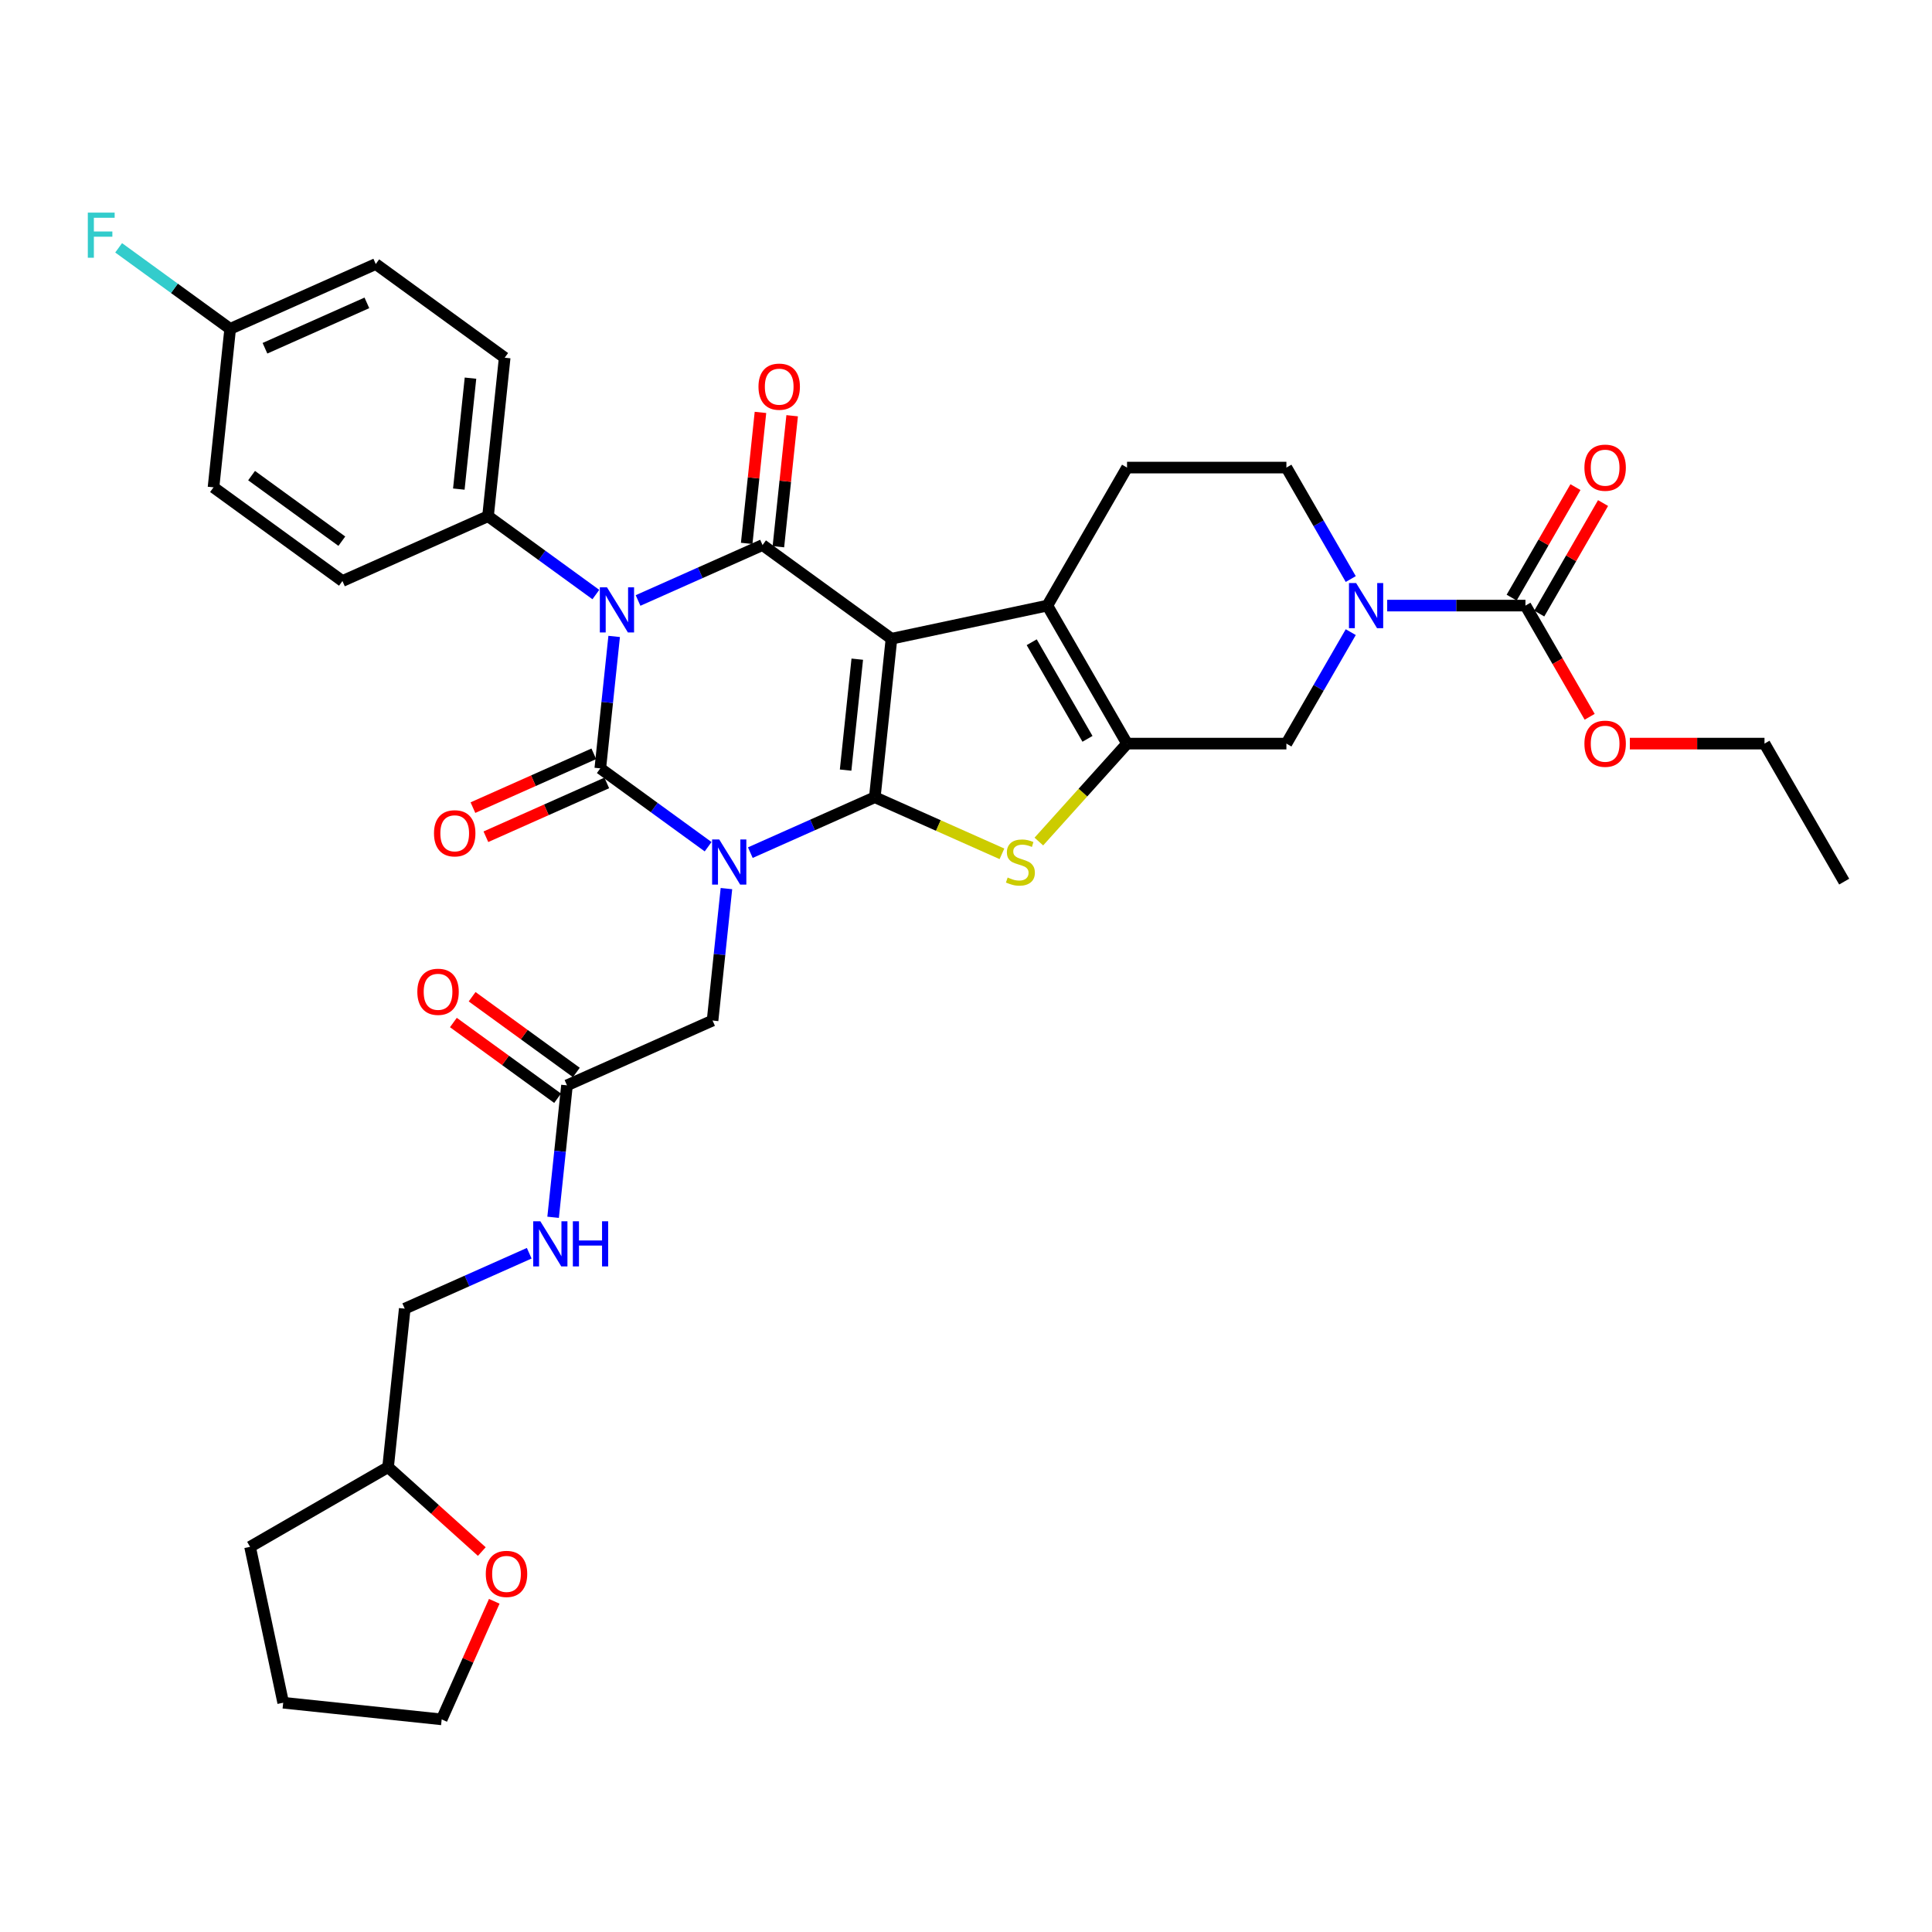<?xml version='1.0' encoding='iso-8859-1'?>
<svg version='1.1' baseProfile='full'
              xmlns='http://www.w3.org/2000/svg'
                      xmlns:rdkit='http://www.rdkit.org/xml'
                      xmlns:xlink='http://www.w3.org/1999/xlink'
                  xml:space='preserve'
width='1000px' height='1000px' viewBox='0 0 1000 1000'>
<!-- END OF HEADER -->
<rect style='opacity:1.0;fill:#FFFFFF;stroke:none' width='1000' height='1000' x='0' y='0'> </rect>
<path class='bond-0' d='M 388.367,441.328 L 420.585,426.984' style='fill:none;fill-rule:evenodd;stroke:#0000FF;stroke-width:6px;stroke-linecap:butt;stroke-linejoin:miter;stroke-opacity:1' />
<path class='bond-0' d='M 420.585,426.984 L 452.802,412.64' style='fill:none;fill-rule:evenodd;stroke:#000000;stroke-width:6px;stroke-linecap:butt;stroke-linejoin:miter;stroke-opacity:1' />
<path class='bond-2' d='M 366.525,438.256 L 338.618,417.981' style='fill:none;fill-rule:evenodd;stroke:#0000FF;stroke-width:6px;stroke-linecap:butt;stroke-linejoin:miter;stroke-opacity:1' />
<path class='bond-2' d='M 338.618,417.981 L 310.712,397.706' style='fill:none;fill-rule:evenodd;stroke:#000000;stroke-width:6px;stroke-linecap:butt;stroke-linejoin:miter;stroke-opacity:1' />
<path class='bond-11' d='M 376.002,459.933 L 372.413,494.08' style='fill:none;fill-rule:evenodd;stroke:#0000FF;stroke-width:6px;stroke-linecap:butt;stroke-linejoin:miter;stroke-opacity:1' />
<path class='bond-11' d='M 372.413,494.08 L 368.824,528.226' style='fill:none;fill-rule:evenodd;stroke:#000000;stroke-width:6px;stroke-linecap:butt;stroke-linejoin:miter;stroke-opacity:1' />
<path class='bond-1' d='M 452.802,412.64 L 461.424,330.605' style='fill:none;fill-rule:evenodd;stroke:#000000;stroke-width:6px;stroke-linecap:butt;stroke-linejoin:miter;stroke-opacity:1' />
<path class='bond-1' d='M 437.688,398.61 L 443.724,341.186' style='fill:none;fill-rule:evenodd;stroke:#000000;stroke-width:6px;stroke-linecap:butt;stroke-linejoin:miter;stroke-opacity:1' />
<path class='bond-5' d='M 452.802,412.64 L 485.704,427.289' style='fill:none;fill-rule:evenodd;stroke:#000000;stroke-width:6px;stroke-linecap:butt;stroke-linejoin:miter;stroke-opacity:1' />
<path class='bond-5' d='M 485.704,427.289 L 518.606,441.938' style='fill:none;fill-rule:evenodd;stroke:#CCCC00;stroke-width:6px;stroke-linecap:butt;stroke-linejoin:miter;stroke-opacity:1' />
<path class='bond-6' d='M 461.424,330.605 L 542.109,313.455' style='fill:none;fill-rule:evenodd;stroke:#000000;stroke-width:6px;stroke-linecap:butt;stroke-linejoin:miter;stroke-opacity:1' />
<path class='bond-36' d='M 461.424,330.605 L 394.69,282.12' style='fill:none;fill-rule:evenodd;stroke:#000000;stroke-width:6px;stroke-linecap:butt;stroke-linejoin:miter;stroke-opacity:1' />
<path class='bond-3' d='M 310.712,397.706 L 314.301,363.559' style='fill:none;fill-rule:evenodd;stroke:#000000;stroke-width:6px;stroke-linecap:butt;stroke-linejoin:miter;stroke-opacity:1' />
<path class='bond-3' d='M 314.301,363.559 L 317.89,329.413' style='fill:none;fill-rule:evenodd;stroke:#0000FF;stroke-width:6px;stroke-linecap:butt;stroke-linejoin:miter;stroke-opacity:1' />
<path class='bond-14' d='M 307.357,390.17 L 276.072,404.099' style='fill:none;fill-rule:evenodd;stroke:#000000;stroke-width:6px;stroke-linecap:butt;stroke-linejoin:miter;stroke-opacity:1' />
<path class='bond-14' d='M 276.072,404.099 L 244.787,418.028' style='fill:none;fill-rule:evenodd;stroke:#FF0000;stroke-width:6px;stroke-linecap:butt;stroke-linejoin:miter;stroke-opacity:1' />
<path class='bond-14' d='M 314.067,405.242 L 282.782,419.171' style='fill:none;fill-rule:evenodd;stroke:#000000;stroke-width:6px;stroke-linecap:butt;stroke-linejoin:miter;stroke-opacity:1' />
<path class='bond-14' d='M 282.782,419.171 L 251.497,433.1' style='fill:none;fill-rule:evenodd;stroke:#FF0000;stroke-width:6px;stroke-linecap:butt;stroke-linejoin:miter;stroke-opacity:1' />
<path class='bond-4' d='M 330.256,310.808 L 362.473,296.464' style='fill:none;fill-rule:evenodd;stroke:#0000FF;stroke-width:6px;stroke-linecap:butt;stroke-linejoin:miter;stroke-opacity:1' />
<path class='bond-4' d='M 362.473,296.464 L 394.69,282.12' style='fill:none;fill-rule:evenodd;stroke:#000000;stroke-width:6px;stroke-linecap:butt;stroke-linejoin:miter;stroke-opacity:1' />
<path class='bond-12' d='M 308.413,307.736 L 280.507,287.461' style='fill:none;fill-rule:evenodd;stroke:#0000FF;stroke-width:6px;stroke-linecap:butt;stroke-linejoin:miter;stroke-opacity:1' />
<path class='bond-12' d='M 280.507,287.461 L 252.601,267.186' style='fill:none;fill-rule:evenodd;stroke:#000000;stroke-width:6px;stroke-linecap:butt;stroke-linejoin:miter;stroke-opacity:1' />
<path class='bond-16' d='M 402.894,282.982 L 406.457,249.083' style='fill:none;fill-rule:evenodd;stroke:#000000;stroke-width:6px;stroke-linecap:butt;stroke-linejoin:miter;stroke-opacity:1' />
<path class='bond-16' d='M 406.457,249.083 L 410.02,215.184' style='fill:none;fill-rule:evenodd;stroke:#FF0000;stroke-width:6px;stroke-linecap:butt;stroke-linejoin:miter;stroke-opacity:1' />
<path class='bond-16' d='M 386.487,281.258 L 390.05,247.359' style='fill:none;fill-rule:evenodd;stroke:#000000;stroke-width:6px;stroke-linecap:butt;stroke-linejoin:miter;stroke-opacity:1' />
<path class='bond-16' d='M 390.05,247.359 L 393.613,213.46' style='fill:none;fill-rule:evenodd;stroke:#FF0000;stroke-width:6px;stroke-linecap:butt;stroke-linejoin:miter;stroke-opacity:1' />
<path class='bond-7' d='M 537.71,435.582 L 560.531,410.236' style='fill:none;fill-rule:evenodd;stroke:#CCCC00;stroke-width:6px;stroke-linecap:butt;stroke-linejoin:miter;stroke-opacity:1' />
<path class='bond-7' d='M 560.531,410.236 L 583.353,384.891' style='fill:none;fill-rule:evenodd;stroke:#000000;stroke-width:6px;stroke-linecap:butt;stroke-linejoin:miter;stroke-opacity:1' />
<path class='bond-13' d='M 542.109,313.455 L 583.353,242.019' style='fill:none;fill-rule:evenodd;stroke:#000000;stroke-width:6px;stroke-linecap:butt;stroke-linejoin:miter;stroke-opacity:1' />
<path class='bond-37' d='M 542.109,313.455 L 583.353,384.891' style='fill:none;fill-rule:evenodd;stroke:#000000;stroke-width:6px;stroke-linecap:butt;stroke-linejoin:miter;stroke-opacity:1' />
<path class='bond-37' d='M 534.008,332.419 L 562.879,382.424' style='fill:none;fill-rule:evenodd;stroke:#000000;stroke-width:6px;stroke-linecap:butt;stroke-linejoin:miter;stroke-opacity:1' />
<path class='bond-10' d='M 583.353,384.891 L 665.84,384.891' style='fill:none;fill-rule:evenodd;stroke:#000000;stroke-width:6px;stroke-linecap:butt;stroke-linejoin:miter;stroke-opacity:1' />
<path class='bond-8' d='M 699.149,327.197 L 682.495,356.044' style='fill:none;fill-rule:evenodd;stroke:#0000FF;stroke-width:6px;stroke-linecap:butt;stroke-linejoin:miter;stroke-opacity:1' />
<path class='bond-8' d='M 682.495,356.044 L 665.84,384.891' style='fill:none;fill-rule:evenodd;stroke:#000000;stroke-width:6px;stroke-linecap:butt;stroke-linejoin:miter;stroke-opacity:1' />
<path class='bond-9' d='M 718.005,313.455 L 753.788,313.455' style='fill:none;fill-rule:evenodd;stroke:#0000FF;stroke-width:6px;stroke-linecap:butt;stroke-linejoin:miter;stroke-opacity:1' />
<path class='bond-9' d='M 753.788,313.455 L 789.571,313.455' style='fill:none;fill-rule:evenodd;stroke:#000000;stroke-width:6px;stroke-linecap:butt;stroke-linejoin:miter;stroke-opacity:1' />
<path class='bond-39' d='M 699.149,299.712 L 682.495,270.865' style='fill:none;fill-rule:evenodd;stroke:#0000FF;stroke-width:6px;stroke-linecap:butt;stroke-linejoin:miter;stroke-opacity:1' />
<path class='bond-39' d='M 682.495,270.865 L 665.84,242.019' style='fill:none;fill-rule:evenodd;stroke:#000000;stroke-width:6px;stroke-linecap:butt;stroke-linejoin:miter;stroke-opacity:1' />
<path class='bond-18' d='M 796.714,317.579 L 813.226,288.98' style='fill:none;fill-rule:evenodd;stroke:#000000;stroke-width:6px;stroke-linecap:butt;stroke-linejoin:miter;stroke-opacity:1' />
<path class='bond-18' d='M 813.226,288.98 L 829.738,260.38' style='fill:none;fill-rule:evenodd;stroke:#FF0000;stroke-width:6px;stroke-linecap:butt;stroke-linejoin:miter;stroke-opacity:1' />
<path class='bond-18' d='M 782.427,309.33 L 798.939,280.731' style='fill:none;fill-rule:evenodd;stroke:#000000;stroke-width:6px;stroke-linecap:butt;stroke-linejoin:miter;stroke-opacity:1' />
<path class='bond-18' d='M 798.939,280.731 L 815.451,252.131' style='fill:none;fill-rule:evenodd;stroke:#FF0000;stroke-width:6px;stroke-linecap:butt;stroke-linejoin:miter;stroke-opacity:1' />
<path class='bond-24' d='M 789.571,313.455 L 806.187,342.236' style='fill:none;fill-rule:evenodd;stroke:#000000;stroke-width:6px;stroke-linecap:butt;stroke-linejoin:miter;stroke-opacity:1' />
<path class='bond-24' d='M 806.187,342.236 L 822.804,371.016' style='fill:none;fill-rule:evenodd;stroke:#FF0000;stroke-width:6px;stroke-linecap:butt;stroke-linejoin:miter;stroke-opacity:1' />
<path class='bond-15' d='M 368.824,528.226 L 293.468,561.777' style='fill:none;fill-rule:evenodd;stroke:#000000;stroke-width:6px;stroke-linecap:butt;stroke-linejoin:miter;stroke-opacity:1' />
<path class='bond-22' d='M 252.601,267.186 L 261.223,185.15' style='fill:none;fill-rule:evenodd;stroke:#000000;stroke-width:6px;stroke-linecap:butt;stroke-linejoin:miter;stroke-opacity:1' />
<path class='bond-22' d='M 237.487,253.156 L 243.523,195.731' style='fill:none;fill-rule:evenodd;stroke:#000000;stroke-width:6px;stroke-linecap:butt;stroke-linejoin:miter;stroke-opacity:1' />
<path class='bond-23' d='M 252.601,267.186 L 177.245,300.736' style='fill:none;fill-rule:evenodd;stroke:#000000;stroke-width:6px;stroke-linecap:butt;stroke-linejoin:miter;stroke-opacity:1' />
<path class='bond-17' d='M 583.353,242.019 L 665.84,242.019' style='fill:none;fill-rule:evenodd;stroke:#000000;stroke-width:6px;stroke-linecap:butt;stroke-linejoin:miter;stroke-opacity:1' />
<path class='bond-19' d='M 293.468,561.777 L 289.879,595.923' style='fill:none;fill-rule:evenodd;stroke:#000000;stroke-width:6px;stroke-linecap:butt;stroke-linejoin:miter;stroke-opacity:1' />
<path class='bond-19' d='M 289.879,595.923 L 286.29,630.07' style='fill:none;fill-rule:evenodd;stroke:#0000FF;stroke-width:6px;stroke-linecap:butt;stroke-linejoin:miter;stroke-opacity:1' />
<path class='bond-20' d='M 298.316,555.103 L 271.342,535.506' style='fill:none;fill-rule:evenodd;stroke:#000000;stroke-width:6px;stroke-linecap:butt;stroke-linejoin:miter;stroke-opacity:1' />
<path class='bond-20' d='M 271.342,535.506 L 244.368,515.908' style='fill:none;fill-rule:evenodd;stroke:#FF0000;stroke-width:6px;stroke-linecap:butt;stroke-linejoin:miter;stroke-opacity:1' />
<path class='bond-20' d='M 288.619,568.45 L 261.645,548.852' style='fill:none;fill-rule:evenodd;stroke:#000000;stroke-width:6px;stroke-linecap:butt;stroke-linejoin:miter;stroke-opacity:1' />
<path class='bond-20' d='M 261.645,548.852 L 234.671,529.255' style='fill:none;fill-rule:evenodd;stroke:#FF0000;stroke-width:6px;stroke-linecap:butt;stroke-linejoin:miter;stroke-opacity:1' />
<path class='bond-26' d='M 273.924,648.675 L 241.707,663.019' style='fill:none;fill-rule:evenodd;stroke:#0000FF;stroke-width:6px;stroke-linecap:butt;stroke-linejoin:miter;stroke-opacity:1' />
<path class='bond-26' d='M 241.707,663.019 L 209.49,677.363' style='fill:none;fill-rule:evenodd;stroke:#000000;stroke-width:6px;stroke-linecap:butt;stroke-linejoin:miter;stroke-opacity:1' />
<path class='bond-21' d='M 249.382,803.081 L 225.125,781.24' style='fill:none;fill-rule:evenodd;stroke:#FF0000;stroke-width:6px;stroke-linecap:butt;stroke-linejoin:miter;stroke-opacity:1' />
<path class='bond-21' d='M 225.125,781.24 L 200.867,759.398' style='fill:none;fill-rule:evenodd;stroke:#000000;stroke-width:6px;stroke-linecap:butt;stroke-linejoin:miter;stroke-opacity:1' />
<path class='bond-31' d='M 255.828,828.83 L 242.223,859.39' style='fill:none;fill-rule:evenodd;stroke:#FF0000;stroke-width:6px;stroke-linecap:butt;stroke-linejoin:miter;stroke-opacity:1' />
<path class='bond-31' d='M 242.223,859.39 L 228.617,889.949' style='fill:none;fill-rule:evenodd;stroke:#000000;stroke-width:6px;stroke-linecap:butt;stroke-linejoin:miter;stroke-opacity:1' />
<path class='bond-27' d='M 261.223,185.15 L 194.49,136.665' style='fill:none;fill-rule:evenodd;stroke:#000000;stroke-width:6px;stroke-linecap:butt;stroke-linejoin:miter;stroke-opacity:1' />
<path class='bond-28' d='M 177.245,300.736 L 110.511,252.251' style='fill:none;fill-rule:evenodd;stroke:#000000;stroke-width:6px;stroke-linecap:butt;stroke-linejoin:miter;stroke-opacity:1' />
<path class='bond-28' d='M 176.932,280.117 L 130.218,246.177' style='fill:none;fill-rule:evenodd;stroke:#000000;stroke-width:6px;stroke-linecap:butt;stroke-linejoin:miter;stroke-opacity:1' />
<path class='bond-32' d='M 843.6,384.891 L 878.451,384.891' style='fill:none;fill-rule:evenodd;stroke:#FF0000;stroke-width:6px;stroke-linecap:butt;stroke-linejoin:miter;stroke-opacity:1' />
<path class='bond-32' d='M 878.451,384.891 L 913.302,384.891' style='fill:none;fill-rule:evenodd;stroke:#000000;stroke-width:6px;stroke-linecap:butt;stroke-linejoin:miter;stroke-opacity:1' />
<path class='bond-25' d='M 119.134,170.216 L 110.511,252.251' style='fill:none;fill-rule:evenodd;stroke:#000000;stroke-width:6px;stroke-linecap:butt;stroke-linejoin:miter;stroke-opacity:1' />
<path class='bond-30' d='M 119.134,170.216 L 90.271,149.246' style='fill:none;fill-rule:evenodd;stroke:#000000;stroke-width:6px;stroke-linecap:butt;stroke-linejoin:miter;stroke-opacity:1' />
<path class='bond-30' d='M 90.271,149.246 L 61.408,128.276' style='fill:none;fill-rule:evenodd;stroke:#33CCCC;stroke-width:6px;stroke-linecap:butt;stroke-linejoin:miter;stroke-opacity:1' />
<path class='bond-38' d='M 119.134,170.216 L 194.49,136.665' style='fill:none;fill-rule:evenodd;stroke:#000000;stroke-width:6px;stroke-linecap:butt;stroke-linejoin:miter;stroke-opacity:1' />
<path class='bond-38' d='M 137.147,180.255 L 189.896,156.769' style='fill:none;fill-rule:evenodd;stroke:#000000;stroke-width:6px;stroke-linecap:butt;stroke-linejoin:miter;stroke-opacity:1' />
<path class='bond-29' d='M 209.49,677.363 L 200.867,759.398' style='fill:none;fill-rule:evenodd;stroke:#000000;stroke-width:6px;stroke-linecap:butt;stroke-linejoin:miter;stroke-opacity:1' />
<path class='bond-33' d='M 200.867,759.398 L 129.431,800.642' style='fill:none;fill-rule:evenodd;stroke:#000000;stroke-width:6px;stroke-linecap:butt;stroke-linejoin:miter;stroke-opacity:1' />
<path class='bond-40' d='M 228.617,889.949 L 146.581,881.327' style='fill:none;fill-rule:evenodd;stroke:#000000;stroke-width:6px;stroke-linecap:butt;stroke-linejoin:miter;stroke-opacity:1' />
<path class='bond-34' d='M 913.302,384.891 L 954.545,456.327' style='fill:none;fill-rule:evenodd;stroke:#000000;stroke-width:6px;stroke-linecap:butt;stroke-linejoin:miter;stroke-opacity:1' />
<path class='bond-35' d='M 129.431,800.642 L 146.581,881.327' style='fill:none;fill-rule:evenodd;stroke:#000000;stroke-width:6px;stroke-linecap:butt;stroke-linejoin:miter;stroke-opacity:1' />
<path  class='atom-0' d='M 372.282 434.511
L 379.937 446.884
Q 380.696 448.104, 381.917 450.315
Q 383.138 452.526, 383.204 452.658
L 383.204 434.511
L 386.305 434.511
L 386.305 457.871
L 383.105 457.871
L 374.889 444.343
Q 373.932 442.759, 372.909 440.945
Q 371.919 439.13, 371.622 438.569
L 371.622 457.871
L 368.587 457.871
L 368.587 434.511
L 372.282 434.511
' fill='#0000FF'/>
<path  class='atom-4' d='M 314.171 303.99
L 321.826 316.363
Q 322.585 317.584, 323.805 319.795
Q 325.026 322.006, 325.092 322.137
L 325.092 303.99
L 328.194 303.99
L 328.194 327.351
L 324.993 327.351
L 316.777 313.823
Q 315.821 312.239, 314.798 310.424
Q 313.808 308.61, 313.511 308.049
L 313.511 327.351
L 310.475 327.351
L 310.475 303.99
L 314.171 303.99
' fill='#0000FF'/>
<path  class='atom-6' d='M 521.559 454.209
Q 521.823 454.308, 522.912 454.769
Q 524 455.231, 525.188 455.528
Q 526.409 455.792, 527.597 455.792
Q 529.807 455.792, 531.094 454.736
Q 532.381 453.648, 532.381 451.767
Q 532.381 450.48, 531.721 449.688
Q 531.094 448.896, 530.104 448.467
Q 529.115 448.038, 527.465 447.544
Q 525.386 446.917, 524.132 446.323
Q 522.912 445.729, 522.021 444.475
Q 521.163 443.221, 521.163 441.11
Q 521.163 438.173, 523.143 436.358
Q 525.155 434.544, 529.115 434.544
Q 531.82 434.544, 534.889 435.83
L 534.13 438.371
Q 531.325 437.216, 529.214 437.216
Q 526.937 437.216, 525.683 438.173
Q 524.429 439.097, 524.462 440.714
Q 524.462 441.967, 525.089 442.726
Q 525.749 443.485, 526.673 443.914
Q 527.63 444.343, 529.214 444.838
Q 531.325 445.498, 532.579 446.158
Q 533.833 446.818, 534.724 448.17
Q 535.648 449.49, 535.648 451.767
Q 535.648 455, 533.47 456.749
Q 531.325 458.465, 527.729 458.465
Q 525.65 458.465, 524.066 458.003
Q 522.516 457.574, 520.668 456.815
L 521.559 454.209
' fill='#CCCC00'/>
<path  class='atom-9' d='M 701.92 301.774
L 709.575 314.148
Q 710.334 315.368, 711.554 317.579
Q 712.775 319.79, 712.841 319.922
L 712.841 301.774
L 715.943 301.774
L 715.943 325.135
L 712.742 325.135
L 704.526 311.607
Q 703.57 310.023, 702.547 308.208
Q 701.557 306.394, 701.26 305.833
L 701.26 325.135
L 698.224 325.135
L 698.224 301.774
L 701.92 301.774
' fill='#0000FF'/>
<path  class='atom-15' d='M 224.633 431.323
Q 224.633 425.713, 227.405 422.579
Q 230.176 419.444, 235.356 419.444
Q 240.537 419.444, 243.308 422.579
Q 246.08 425.713, 246.08 431.323
Q 246.08 436.998, 243.275 440.231
Q 240.471 443.432, 235.356 443.432
Q 230.209 443.432, 227.405 440.231
Q 224.633 437.031, 224.633 431.323
M 235.356 440.792
Q 238.92 440.792, 240.834 438.416
Q 242.78 436.008, 242.78 431.323
Q 242.78 426.736, 240.834 424.427
Q 238.92 422.084, 235.356 422.084
Q 231.793 422.084, 229.846 424.394
Q 227.932 426.703, 227.932 431.323
Q 227.932 436.041, 229.846 438.416
Q 231.793 440.792, 235.356 440.792
' fill='#FF0000'/>
<path  class='atom-17' d='M 392.589 200.15
Q 392.589 194.541, 395.361 191.407
Q 398.133 188.272, 403.313 188.272
Q 408.493 188.272, 411.265 191.407
Q 414.036 194.541, 414.036 200.15
Q 414.036 205.826, 411.232 209.059
Q 408.427 212.26, 403.313 212.26
Q 398.166 212.26, 395.361 209.059
Q 392.589 205.859, 392.589 200.15
M 403.313 209.62
Q 406.876 209.62, 408.79 207.244
Q 410.737 204.836, 410.737 200.15
Q 410.737 195.564, 408.79 193.254
Q 406.876 190.912, 403.313 190.912
Q 399.749 190.912, 397.803 193.221
Q 395.889 195.531, 395.889 200.15
Q 395.889 204.869, 397.803 207.244
Q 399.749 209.62, 403.313 209.62
' fill='#FF0000'/>
<path  class='atom-19' d='M 820.091 242.085
Q 820.091 236.475, 822.863 233.341
Q 825.634 230.206, 830.814 230.206
Q 835.995 230.206, 838.766 233.341
Q 841.538 236.475, 841.538 242.085
Q 841.538 247.76, 838.733 250.993
Q 835.929 254.194, 830.814 254.194
Q 825.667 254.194, 822.863 250.993
Q 820.091 247.793, 820.091 242.085
M 830.814 251.554
Q 834.378 251.554, 836.292 249.178
Q 838.238 246.77, 838.238 242.085
Q 838.238 237.498, 836.292 235.189
Q 834.378 232.846, 830.814 232.846
Q 827.251 232.846, 825.304 235.156
Q 823.391 237.465, 823.391 242.085
Q 823.391 246.803, 825.304 249.178
Q 827.251 251.554, 830.814 251.554
' fill='#FF0000'/>
<path  class='atom-20' d='M 279.682 632.132
L 287.337 644.505
Q 288.095 645.726, 289.316 647.937
Q 290.537 650.147, 290.603 650.279
L 290.603 632.132
L 293.705 632.132
L 293.705 655.492
L 290.504 655.492
L 282.288 641.965
Q 281.331 640.381, 280.309 638.566
Q 279.319 636.751, 279.022 636.19
L 279.022 655.492
L 275.986 655.492
L 275.986 632.132
L 279.682 632.132
' fill='#0000FF'/>
<path  class='atom-20' d='M 296.509 632.132
L 299.677 632.132
L 299.677 642.064
L 311.621 642.064
L 311.621 632.132
L 314.788 632.132
L 314.788 655.492
L 311.621 655.492
L 311.621 644.703
L 299.677 644.703
L 299.677 655.492
L 296.509 655.492
L 296.509 632.132
' fill='#0000FF'/>
<path  class='atom-21' d='M 216.011 513.358
Q 216.011 507.749, 218.782 504.614
Q 221.554 501.48, 226.734 501.48
Q 231.914 501.48, 234.686 504.614
Q 237.457 507.749, 237.457 513.358
Q 237.457 519.033, 234.653 522.267
Q 231.848 525.467, 226.734 525.467
Q 221.587 525.467, 218.782 522.267
Q 216.011 519.066, 216.011 513.358
M 226.734 522.828
Q 230.298 522.828, 232.211 520.452
Q 234.158 518.043, 234.158 513.358
Q 234.158 508.772, 232.211 506.462
Q 230.298 504.119, 226.734 504.119
Q 223.171 504.119, 221.224 506.429
Q 219.31 508.739, 219.31 513.358
Q 219.31 518.076, 221.224 520.452
Q 223.171 522.828, 226.734 522.828
' fill='#FF0000'/>
<path  class='atom-22' d='M 251.444 814.659
Q 251.444 809.05, 254.216 805.915
Q 256.987 802.781, 262.167 802.781
Q 267.347 802.781, 270.119 805.915
Q 272.891 809.05, 272.891 814.659
Q 272.891 820.334, 270.086 823.568
Q 267.282 826.768, 262.167 826.768
Q 257.02 826.768, 254.216 823.568
Q 251.444 820.367, 251.444 814.659
M 262.167 824.129
Q 265.731 824.129, 267.644 821.753
Q 269.591 819.344, 269.591 814.659
Q 269.591 810.073, 267.644 807.763
Q 265.731 805.421, 262.167 805.421
Q 258.604 805.421, 256.657 807.73
Q 254.743 810.04, 254.743 814.659
Q 254.743 819.377, 256.657 821.753
Q 258.604 824.129, 262.167 824.129
' fill='#FF0000'/>
<path  class='atom-25' d='M 820.091 384.957
Q 820.091 379.348, 822.863 376.213
Q 825.634 373.079, 830.814 373.079
Q 835.995 373.079, 838.766 376.213
Q 841.538 379.348, 841.538 384.957
Q 841.538 390.632, 838.733 393.865
Q 835.929 397.066, 830.814 397.066
Q 825.667 397.066, 822.863 393.865
Q 820.091 390.665, 820.091 384.957
M 830.814 394.426
Q 834.378 394.426, 836.292 392.051
Q 838.238 389.642, 838.238 384.957
Q 838.238 380.37, 836.292 378.061
Q 834.378 375.718, 830.814 375.718
Q 827.251 375.718, 825.304 378.028
Q 823.391 380.337, 823.391 384.957
Q 823.391 389.675, 825.304 392.051
Q 827.251 394.426, 830.814 394.426
' fill='#FF0000'/>
<path  class='atom-31' d='M 45.455 110.051
L 59.345 110.051
L 59.345 112.724
L 48.589 112.724
L 48.589 119.817
L 58.158 119.817
L 58.158 122.523
L 48.589 122.523
L 48.589 133.411
L 45.455 133.411
L 45.455 110.051
' fill='#33CCCC'/>
</svg>

